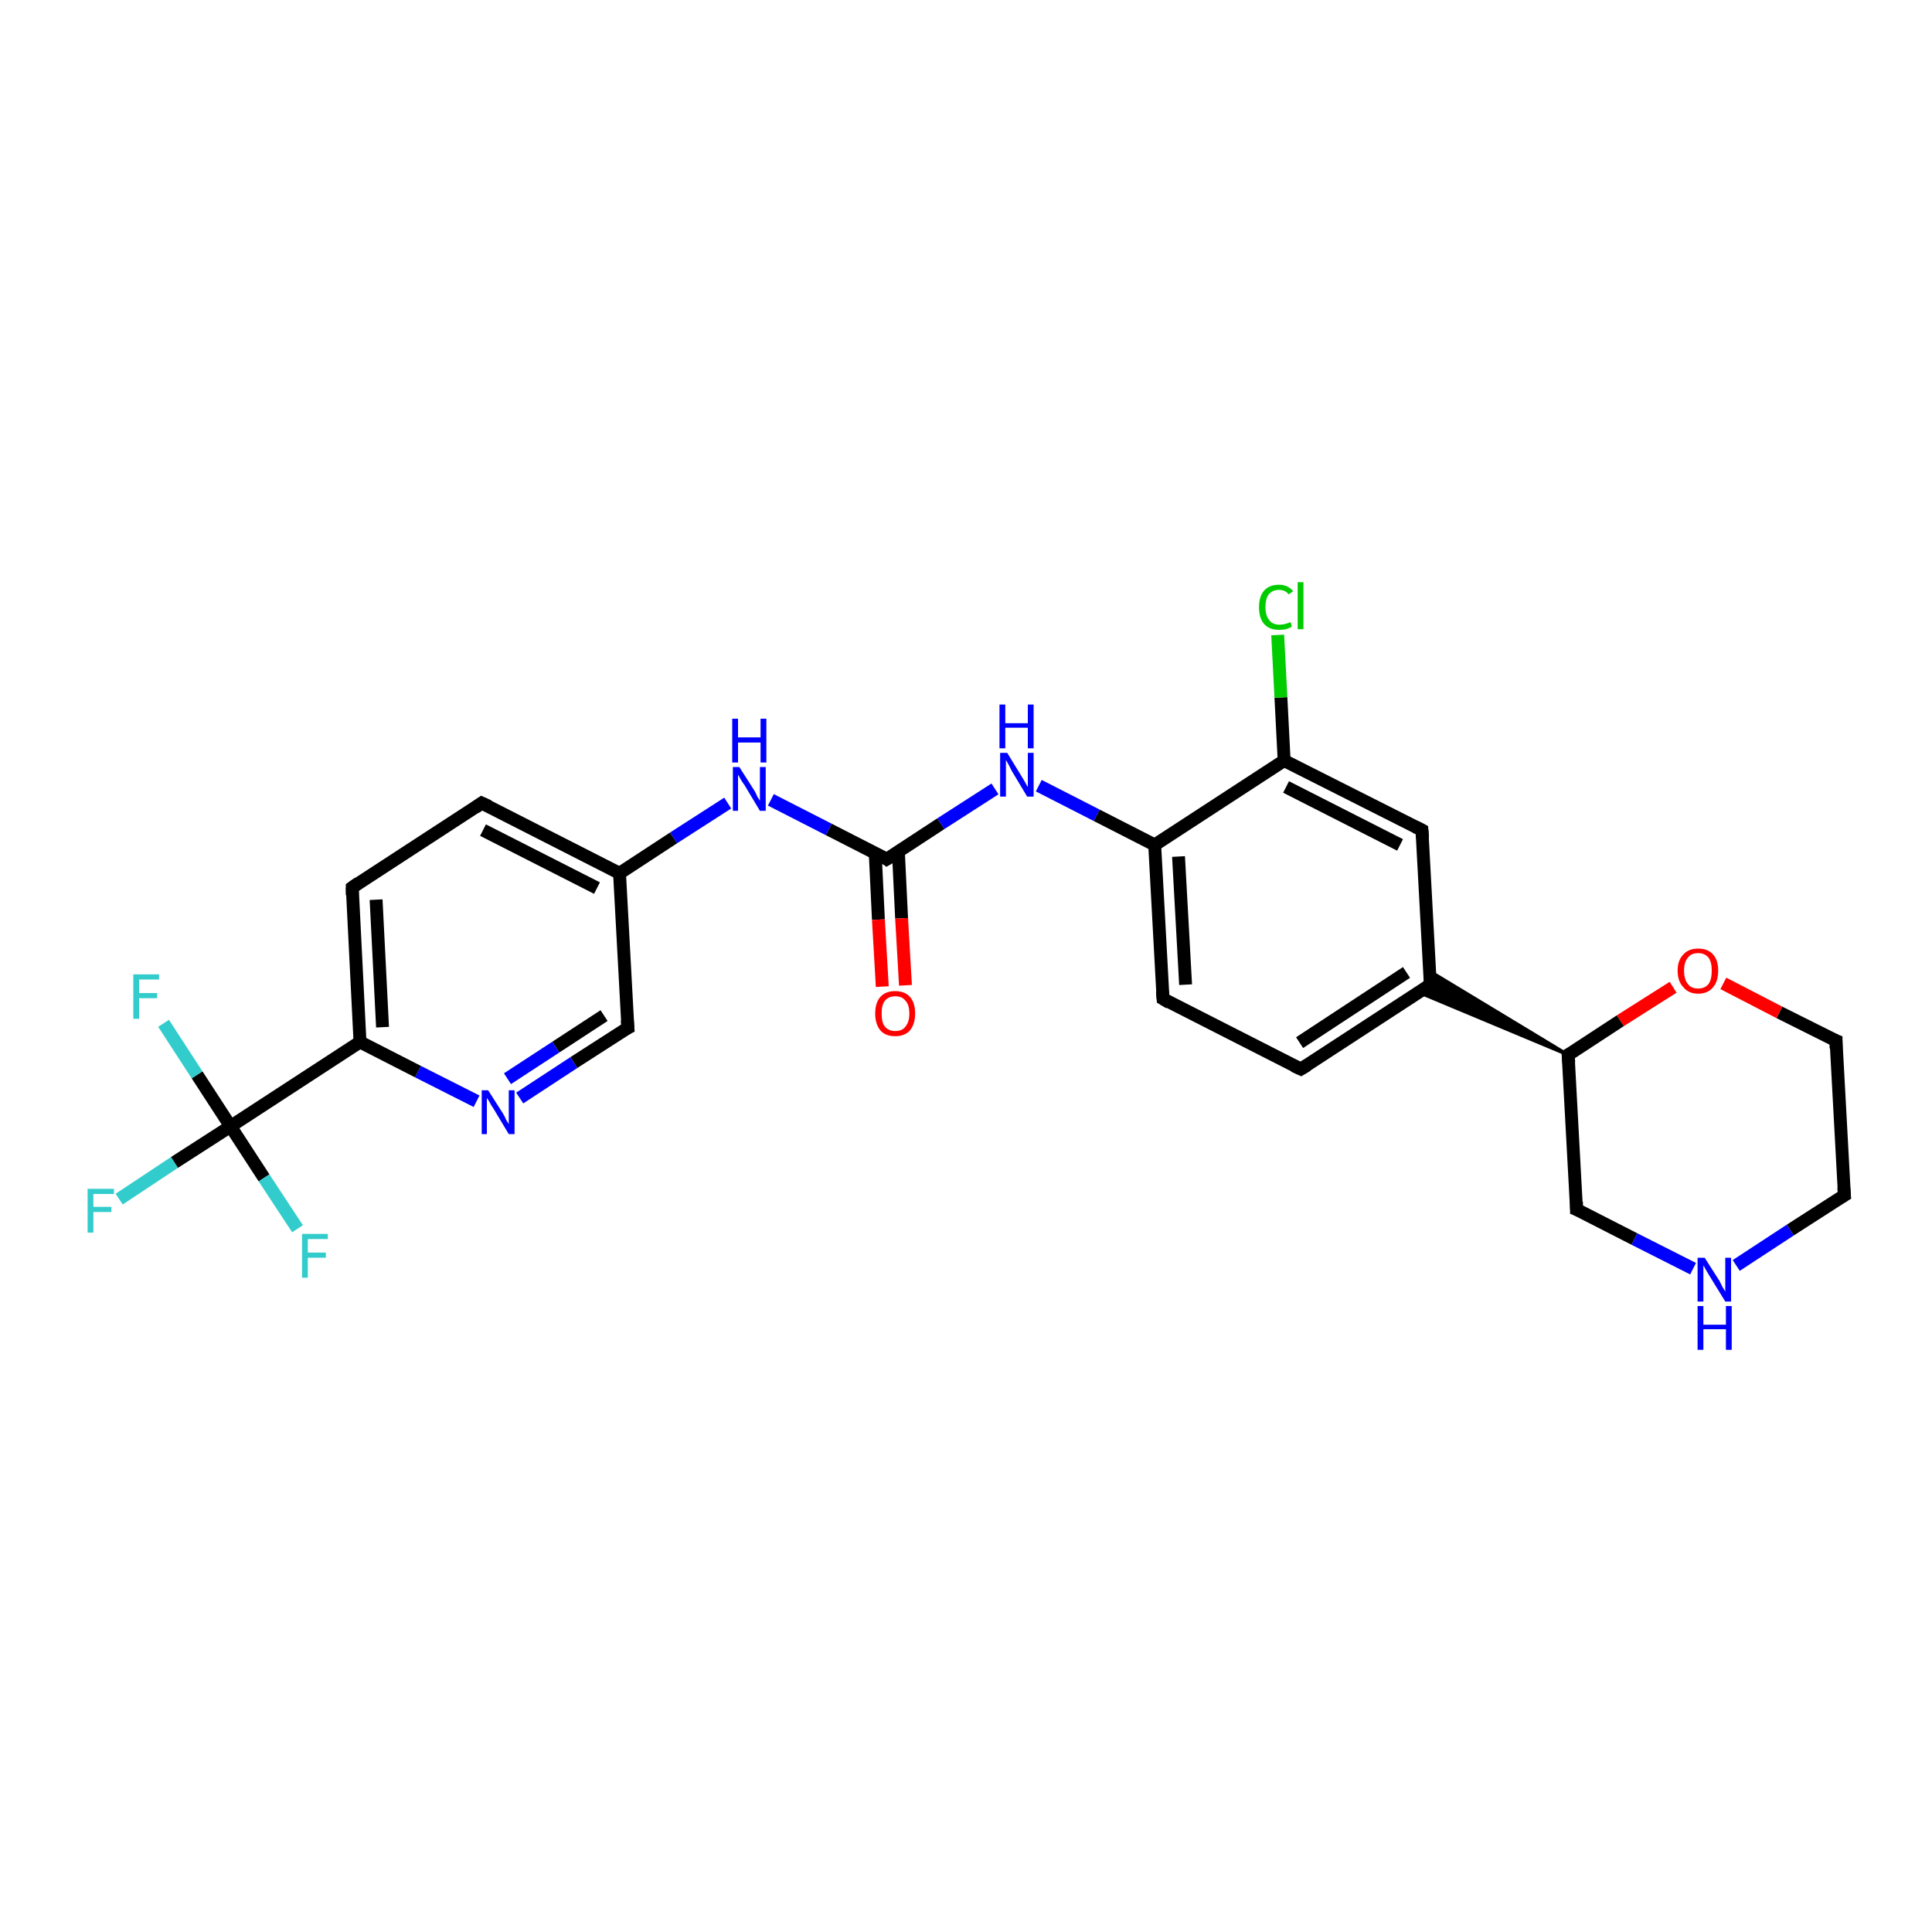 <?xml version='1.0' encoding='iso-8859-1'?>
<svg version='1.1' baseProfile='full'
              xmlns='http://www.w3.org/2000/svg'
                      xmlns:rdkit='http://www.rdkit.org/xml'
                      xmlns:xlink='http://www.w3.org/1999/xlink'
                  xml:space='preserve'
width='300px' height='300px' viewBox='0 0 300 300'>
<!-- END OF HEADER -->
<rect style='opacity:1.0;fill:#FFFFFF;stroke:none' width='300.0' height='300.0' x='0.0' y='0.0'> </rect>
<path class='bond-0 atom-0 atom-1' d='M 18.5,186.2 L 27.1,180.5' style='fill:none;fill-rule:evenodd;stroke:#33CCCC;stroke-width:2.0px;stroke-linecap:butt;stroke-linejoin:miter;stroke-opacity:1' />
<path class='bond-0 atom-0 atom-1' d='M 27.1,180.5 L 35.8,174.9' style='fill:none;fill-rule:evenodd;stroke:#000000;stroke-width:2.0px;stroke-linecap:butt;stroke-linejoin:miter;stroke-opacity:1' />
<path class='bond-1 atom-1 atom-2' d='M 35.8,174.9 L 30.6,166.9' style='fill:none;fill-rule:evenodd;stroke:#000000;stroke-width:2.0px;stroke-linecap:butt;stroke-linejoin:miter;stroke-opacity:1' />
<path class='bond-1 atom-1 atom-2' d='M 30.6,166.9 L 25.4,158.9' style='fill:none;fill-rule:evenodd;stroke:#33CCCC;stroke-width:2.0px;stroke-linecap:butt;stroke-linejoin:miter;stroke-opacity:1' />
<path class='bond-2 atom-1 atom-3' d='M 35.8,174.9 L 41.0,182.9' style='fill:none;fill-rule:evenodd;stroke:#000000;stroke-width:2.0px;stroke-linecap:butt;stroke-linejoin:miter;stroke-opacity:1' />
<path class='bond-2 atom-1 atom-3' d='M 41.0,182.9 L 46.2,190.8' style='fill:none;fill-rule:evenodd;stroke:#33CCCC;stroke-width:2.0px;stroke-linecap:butt;stroke-linejoin:miter;stroke-opacity:1' />
<path class='bond-3 atom-1 atom-4' d='M 35.8,174.9 L 55.9,161.8' style='fill:none;fill-rule:evenodd;stroke:#000000;stroke-width:2.0px;stroke-linecap:butt;stroke-linejoin:miter;stroke-opacity:1' />
<path class='bond-4 atom-4 atom-5' d='M 55.9,161.8 L 54.7,137.8' style='fill:none;fill-rule:evenodd;stroke:#000000;stroke-width:2.0px;stroke-linecap:butt;stroke-linejoin:miter;stroke-opacity:1' />
<path class='bond-4 atom-4 atom-5' d='M 59.4,159.5 L 58.4,139.7' style='fill:none;fill-rule:evenodd;stroke:#000000;stroke-width:2.0px;stroke-linecap:butt;stroke-linejoin:miter;stroke-opacity:1' />
<path class='bond-5 atom-5 atom-6' d='M 54.7,137.8 L 74.8,124.7' style='fill:none;fill-rule:evenodd;stroke:#000000;stroke-width:2.0px;stroke-linecap:butt;stroke-linejoin:miter;stroke-opacity:1' />
<path class='bond-6 atom-6 atom-7' d='M 74.8,124.7 L 96.2,135.6' style='fill:none;fill-rule:evenodd;stroke:#000000;stroke-width:2.0px;stroke-linecap:butt;stroke-linejoin:miter;stroke-opacity:1' />
<path class='bond-6 atom-6 atom-7' d='M 75.0,128.9 L 92.7,137.9' style='fill:none;fill-rule:evenodd;stroke:#000000;stroke-width:2.0px;stroke-linecap:butt;stroke-linejoin:miter;stroke-opacity:1' />
<path class='bond-7 atom-7 atom-8' d='M 96.2,135.6 L 104.6,130.1' style='fill:none;fill-rule:evenodd;stroke:#000000;stroke-width:2.0px;stroke-linecap:butt;stroke-linejoin:miter;stroke-opacity:1' />
<path class='bond-7 atom-7 atom-8' d='M 104.6,130.1 L 113.0,124.7' style='fill:none;fill-rule:evenodd;stroke:#0000FF;stroke-width:2.0px;stroke-linecap:butt;stroke-linejoin:miter;stroke-opacity:1' />
<path class='bond-8 atom-8 atom-9' d='M 119.7,124.2 L 128.7,128.8' style='fill:none;fill-rule:evenodd;stroke:#0000FF;stroke-width:2.0px;stroke-linecap:butt;stroke-linejoin:miter;stroke-opacity:1' />
<path class='bond-8 atom-8 atom-9' d='M 128.7,128.8 L 137.7,133.4' style='fill:none;fill-rule:evenodd;stroke:#000000;stroke-width:2.0px;stroke-linecap:butt;stroke-linejoin:miter;stroke-opacity:1' />
<path class='bond-9 atom-9 atom-10' d='M 135.9,132.4 L 136.4,142.8' style='fill:none;fill-rule:evenodd;stroke:#000000;stroke-width:2.0px;stroke-linecap:butt;stroke-linejoin:miter;stroke-opacity:1' />
<path class='bond-9 atom-9 atom-10' d='M 136.4,142.8 L 137.0,153.2' style='fill:none;fill-rule:evenodd;stroke:#FF0000;stroke-width:2.0px;stroke-linecap:butt;stroke-linejoin:miter;stroke-opacity:1' />
<path class='bond-9 atom-9 atom-10' d='M 139.5,132.2 L 140.0,142.6' style='fill:none;fill-rule:evenodd;stroke:#000000;stroke-width:2.0px;stroke-linecap:butt;stroke-linejoin:miter;stroke-opacity:1' />
<path class='bond-9 atom-9 atom-10' d='M 140.0,142.6 L 140.6,153.0' style='fill:none;fill-rule:evenodd;stroke:#FF0000;stroke-width:2.0px;stroke-linecap:butt;stroke-linejoin:miter;stroke-opacity:1' />
<path class='bond-10 atom-9 atom-11' d='M 137.7,133.4 L 146.1,127.9' style='fill:none;fill-rule:evenodd;stroke:#000000;stroke-width:2.0px;stroke-linecap:butt;stroke-linejoin:miter;stroke-opacity:1' />
<path class='bond-10 atom-9 atom-11' d='M 146.1,127.9 L 154.5,122.5' style='fill:none;fill-rule:evenodd;stroke:#0000FF;stroke-width:2.0px;stroke-linecap:butt;stroke-linejoin:miter;stroke-opacity:1' />
<path class='bond-11 atom-11 atom-12' d='M 161.3,122.0 L 170.3,126.6' style='fill:none;fill-rule:evenodd;stroke:#0000FF;stroke-width:2.0px;stroke-linecap:butt;stroke-linejoin:miter;stroke-opacity:1' />
<path class='bond-11 atom-11 atom-12' d='M 170.3,126.6 L 179.3,131.2' style='fill:none;fill-rule:evenodd;stroke:#000000;stroke-width:2.0px;stroke-linecap:butt;stroke-linejoin:miter;stroke-opacity:1' />
<path class='bond-12 atom-12 atom-13' d='M 179.3,131.2 L 180.6,155.1' style='fill:none;fill-rule:evenodd;stroke:#000000;stroke-width:2.0px;stroke-linecap:butt;stroke-linejoin:miter;stroke-opacity:1' />
<path class='bond-12 atom-12 atom-13' d='M 183.0,133.0 L 184.1,152.9' style='fill:none;fill-rule:evenodd;stroke:#000000;stroke-width:2.0px;stroke-linecap:butt;stroke-linejoin:miter;stroke-opacity:1' />
<path class='bond-13 atom-13 atom-14' d='M 180.6,155.1 L 202.0,166.0' style='fill:none;fill-rule:evenodd;stroke:#000000;stroke-width:2.0px;stroke-linecap:butt;stroke-linejoin:miter;stroke-opacity:1' />
<path class='bond-14 atom-14 atom-15' d='M 202.0,166.0 L 222.1,152.9' style='fill:none;fill-rule:evenodd;stroke:#000000;stroke-width:2.0px;stroke-linecap:butt;stroke-linejoin:miter;stroke-opacity:1' />
<path class='bond-14 atom-14 atom-15' d='M 201.8,161.9 L 218.4,151.0' style='fill:none;fill-rule:evenodd;stroke:#000000;stroke-width:2.0px;stroke-linecap:butt;stroke-linejoin:miter;stroke-opacity:1' />
<path class='bond-15 atom-15 atom-16' d='M 222.1,152.9 L 220.8,128.9' style='fill:none;fill-rule:evenodd;stroke:#000000;stroke-width:2.0px;stroke-linecap:butt;stroke-linejoin:miter;stroke-opacity:1' />
<path class='bond-16 atom-16 atom-17' d='M 220.8,128.9 L 199.4,118.1' style='fill:none;fill-rule:evenodd;stroke:#000000;stroke-width:2.0px;stroke-linecap:butt;stroke-linejoin:miter;stroke-opacity:1' />
<path class='bond-16 atom-16 atom-17' d='M 217.4,131.2 L 199.7,122.2' style='fill:none;fill-rule:evenodd;stroke:#000000;stroke-width:2.0px;stroke-linecap:butt;stroke-linejoin:miter;stroke-opacity:1' />
<path class='bond-17 atom-17 atom-18' d='M 199.4,118.1 L 198.9,108.3' style='fill:none;fill-rule:evenodd;stroke:#000000;stroke-width:2.0px;stroke-linecap:butt;stroke-linejoin:miter;stroke-opacity:1' />
<path class='bond-17 atom-17 atom-18' d='M 198.9,108.3 L 198.4,98.6' style='fill:none;fill-rule:evenodd;stroke:#00CC00;stroke-width:2.0px;stroke-linecap:butt;stroke-linejoin:miter;stroke-opacity:1' />
<path class='bond-18 atom-19 atom-15' d='M 243.5,163.8 L 220.3,154.1 L 222.1,152.9 Z' style='fill:#000000;fill-rule:evenodd;fill-opacity:1;stroke:#000000;stroke-width:0.5px;stroke-linecap:butt;stroke-linejoin:miter;stroke-opacity:1;' />
<path class='bond-18 atom-19 atom-15' d='M 243.5,163.8 L 222.1,152.9 L 222.0,150.8 Z' style='fill:#000000;fill-rule:evenodd;fill-opacity:1;stroke:#000000;stroke-width:0.5px;stroke-linecap:butt;stroke-linejoin:miter;stroke-opacity:1;' />
<path class='bond-19 atom-19 atom-20' d='M 243.5,163.8 L 244.8,187.8' style='fill:none;fill-rule:evenodd;stroke:#000000;stroke-width:2.0px;stroke-linecap:butt;stroke-linejoin:miter;stroke-opacity:1' />
<path class='bond-20 atom-20 atom-21' d='M 244.8,187.8 L 253.8,192.4' style='fill:none;fill-rule:evenodd;stroke:#000000;stroke-width:2.0px;stroke-linecap:butt;stroke-linejoin:miter;stroke-opacity:1' />
<path class='bond-20 atom-20 atom-21' d='M 253.8,192.4 L 262.9,197.0' style='fill:none;fill-rule:evenodd;stroke:#0000FF;stroke-width:2.0px;stroke-linecap:butt;stroke-linejoin:miter;stroke-opacity:1' />
<path class='bond-21 atom-21 atom-22' d='M 269.6,196.5 L 278.0,191.0' style='fill:none;fill-rule:evenodd;stroke:#0000FF;stroke-width:2.0px;stroke-linecap:butt;stroke-linejoin:miter;stroke-opacity:1' />
<path class='bond-21 atom-21 atom-22' d='M 278.0,191.0 L 286.4,185.6' style='fill:none;fill-rule:evenodd;stroke:#000000;stroke-width:2.0px;stroke-linecap:butt;stroke-linejoin:miter;stroke-opacity:1' />
<path class='bond-22 atom-22 atom-23' d='M 286.4,185.6 L 285.1,161.6' style='fill:none;fill-rule:evenodd;stroke:#000000;stroke-width:2.0px;stroke-linecap:butt;stroke-linejoin:miter;stroke-opacity:1' />
<path class='bond-23 atom-23 atom-24' d='M 285.1,161.6 L 276.3,157.2' style='fill:none;fill-rule:evenodd;stroke:#000000;stroke-width:2.0px;stroke-linecap:butt;stroke-linejoin:miter;stroke-opacity:1' />
<path class='bond-23 atom-23 atom-24' d='M 276.3,157.2 L 267.6,152.7' style='fill:none;fill-rule:evenodd;stroke:#FF0000;stroke-width:2.0px;stroke-linecap:butt;stroke-linejoin:miter;stroke-opacity:1' />
<path class='bond-24 atom-7 atom-25' d='M 96.2,135.6 L 97.5,159.6' style='fill:none;fill-rule:evenodd;stroke:#000000;stroke-width:2.0px;stroke-linecap:butt;stroke-linejoin:miter;stroke-opacity:1' />
<path class='bond-25 atom-25 atom-26' d='M 97.5,159.6 L 89.1,165.0' style='fill:none;fill-rule:evenodd;stroke:#000000;stroke-width:2.0px;stroke-linecap:butt;stroke-linejoin:miter;stroke-opacity:1' />
<path class='bond-25 atom-25 atom-26' d='M 89.1,165.0 L 80.7,170.5' style='fill:none;fill-rule:evenodd;stroke:#0000FF;stroke-width:2.0px;stroke-linecap:butt;stroke-linejoin:miter;stroke-opacity:1' />
<path class='bond-25 atom-25 atom-26' d='M 93.8,157.7 L 86.3,162.6' style='fill:none;fill-rule:evenodd;stroke:#000000;stroke-width:2.0px;stroke-linecap:butt;stroke-linejoin:miter;stroke-opacity:1' />
<path class='bond-25 atom-25 atom-26' d='M 86.3,162.6 L 78.8,167.5' style='fill:none;fill-rule:evenodd;stroke:#0000FF;stroke-width:2.0px;stroke-linecap:butt;stroke-linejoin:miter;stroke-opacity:1' />
<path class='bond-26 atom-26 atom-4' d='M 74.0,171.0 L 64.9,166.4' style='fill:none;fill-rule:evenodd;stroke:#0000FF;stroke-width:2.0px;stroke-linecap:butt;stroke-linejoin:miter;stroke-opacity:1' />
<path class='bond-26 atom-26 atom-4' d='M 64.9,166.4 L 55.9,161.8' style='fill:none;fill-rule:evenodd;stroke:#000000;stroke-width:2.0px;stroke-linecap:butt;stroke-linejoin:miter;stroke-opacity:1' />
<path class='bond-27 atom-17 atom-12' d='M 199.4,118.1 L 179.3,131.2' style='fill:none;fill-rule:evenodd;stroke:#000000;stroke-width:2.0px;stroke-linecap:butt;stroke-linejoin:miter;stroke-opacity:1' />
<path class='bond-28 atom-24 atom-19' d='M 259.8,153.3 L 251.6,158.5' style='fill:none;fill-rule:evenodd;stroke:#FF0000;stroke-width:2.0px;stroke-linecap:butt;stroke-linejoin:miter;stroke-opacity:1' />
<path class='bond-28 atom-24 atom-19' d='M 251.6,158.5 L 243.5,163.8' style='fill:none;fill-rule:evenodd;stroke:#000000;stroke-width:2.0px;stroke-linecap:butt;stroke-linejoin:miter;stroke-opacity:1' />
<path d='M 54.7,139.0 L 54.7,137.8 L 55.7,137.1' style='fill:none;stroke:#000000;stroke-width:2.0px;stroke-linecap:butt;stroke-linejoin:miter;stroke-opacity:1;' />
<path d='M 73.8,125.4 L 74.8,124.7 L 75.9,125.2' style='fill:none;stroke:#000000;stroke-width:2.0px;stroke-linecap:butt;stroke-linejoin:miter;stroke-opacity:1;' />
<path d='M 137.3,133.1 L 137.7,133.4 L 138.2,133.1' style='fill:none;stroke:#000000;stroke-width:2.0px;stroke-linecap:butt;stroke-linejoin:miter;stroke-opacity:1;' />
<path d='M 180.5,153.9 L 180.6,155.1 L 181.6,155.7' style='fill:none;stroke:#000000;stroke-width:2.0px;stroke-linecap:butt;stroke-linejoin:miter;stroke-opacity:1;' />
<path d='M 200.9,165.5 L 202.0,166.0 L 203.0,165.4' style='fill:none;stroke:#000000;stroke-width:2.0px;stroke-linecap:butt;stroke-linejoin:miter;stroke-opacity:1;' />
<path d='M 221.1,153.6 L 222.1,152.9 L 222.1,151.7' style='fill:none;stroke:#000000;stroke-width:2.0px;stroke-linecap:butt;stroke-linejoin:miter;stroke-opacity:1;' />
<path d='M 220.9,130.1 L 220.8,128.9 L 219.8,128.4' style='fill:none;stroke:#000000;stroke-width:2.0px;stroke-linecap:butt;stroke-linejoin:miter;stroke-opacity:1;' />
<path d='M 243.6,165.0 L 243.5,163.8 L 243.9,163.6' style='fill:none;stroke:#000000;stroke-width:2.0px;stroke-linecap:butt;stroke-linejoin:miter;stroke-opacity:1;' />
<path d='M 244.8,186.6 L 244.8,187.8 L 245.3,188.0' style='fill:none;stroke:#000000;stroke-width:2.0px;stroke-linecap:butt;stroke-linejoin:miter;stroke-opacity:1;' />
<path d='M 285.9,185.9 L 286.4,185.6 L 286.3,184.4' style='fill:none;stroke:#000000;stroke-width:2.0px;stroke-linecap:butt;stroke-linejoin:miter;stroke-opacity:1;' />
<path d='M 285.1,162.8 L 285.1,161.6 L 284.6,161.4' style='fill:none;stroke:#000000;stroke-width:2.0px;stroke-linecap:butt;stroke-linejoin:miter;stroke-opacity:1;' />
<path d='M 97.4,158.4 L 97.5,159.6 L 97.1,159.8' style='fill:none;stroke:#000000;stroke-width:2.0px;stroke-linecap:butt;stroke-linejoin:miter;stroke-opacity:1;' />
<path class='atom-0' d='M 13.6 184.6
L 17.7 184.6
L 17.7 185.4
L 14.5 185.4
L 14.5 187.4
L 17.3 187.4
L 17.3 188.2
L 14.5 188.2
L 14.5 191.4
L 13.6 191.4
L 13.6 184.6
' fill='#33CCCC'/>
<path class='atom-2' d='M 20.7 151.3
L 24.7 151.3
L 24.7 152.1
L 21.6 152.1
L 21.6 154.2
L 24.4 154.2
L 24.4 155.0
L 21.6 155.0
L 21.6 158.2
L 20.7 158.2
L 20.7 151.3
' fill='#33CCCC'/>
<path class='atom-3' d='M 46.9 191.6
L 50.9 191.6
L 50.9 192.4
L 47.8 192.4
L 47.8 194.5
L 50.6 194.5
L 50.6 195.3
L 47.8 195.3
L 47.8 198.4
L 46.9 198.4
L 46.9 191.6
' fill='#33CCCC'/>
<path class='atom-8' d='M 114.8 119.1
L 117.1 122.7
Q 117.3 123.0, 117.6 123.7
Q 118.0 124.3, 118.0 124.4
L 118.0 119.1
L 118.9 119.1
L 118.9 125.9
L 118.0 125.9
L 115.6 121.9
Q 115.3 121.5, 115.0 121.0
Q 114.7 120.4, 114.6 120.3
L 114.6 125.9
L 113.8 125.9
L 113.8 119.1
L 114.8 119.1
' fill='#0000FF'/>
<path class='atom-8' d='M 113.7 111.6
L 114.6 111.6
L 114.6 114.5
L 118.1 114.5
L 118.1 111.6
L 119.0 111.6
L 119.0 118.4
L 118.1 118.4
L 118.1 115.3
L 114.6 115.3
L 114.6 118.4
L 113.7 118.4
L 113.7 111.6
' fill='#0000FF'/>
<path class='atom-10' d='M 135.9 157.4
Q 135.9 155.7, 136.7 154.8
Q 137.5 153.9, 139.0 153.9
Q 140.5 153.9, 141.3 154.8
Q 142.1 155.7, 142.1 157.4
Q 142.1 159.0, 141.3 160.0
Q 140.5 160.9, 139.0 160.9
Q 137.5 160.9, 136.7 160.0
Q 135.9 159.0, 135.9 157.4
M 139.0 160.1
Q 140.1 160.1, 140.6 159.4
Q 141.2 158.7, 141.2 157.4
Q 141.2 156.0, 140.6 155.4
Q 140.1 154.7, 139.0 154.7
Q 138.0 154.7, 137.4 155.4
Q 136.9 156.0, 136.9 157.4
Q 136.9 158.8, 137.4 159.4
Q 138.0 160.1, 139.0 160.1
' fill='#FF0000'/>
<path class='atom-11' d='M 156.4 116.9
L 158.6 120.5
Q 158.8 120.8, 159.2 121.5
Q 159.5 122.1, 159.6 122.2
L 159.6 116.9
L 160.5 116.9
L 160.5 123.7
L 159.5 123.7
L 157.1 119.7
Q 156.9 119.3, 156.6 118.7
Q 156.3 118.2, 156.2 118.0
L 156.2 123.7
L 155.3 123.7
L 155.3 116.9
L 156.4 116.9
' fill='#0000FF'/>
<path class='atom-11' d='M 155.2 109.4
L 156.1 109.4
L 156.1 112.3
L 159.6 112.3
L 159.6 109.4
L 160.5 109.4
L 160.5 116.2
L 159.6 116.2
L 159.6 113.0
L 156.1 113.0
L 156.1 116.2
L 155.2 116.2
L 155.2 109.4
' fill='#0000FF'/>
<path class='atom-18' d='M 195.5 94.3
Q 195.5 92.6, 196.3 91.7
Q 197.1 90.8, 198.6 90.8
Q 200.0 90.8, 200.8 91.8
L 200.1 92.3
Q 199.6 91.6, 198.6 91.6
Q 197.6 91.6, 197.0 92.3
Q 196.5 93.0, 196.5 94.3
Q 196.5 95.6, 197.1 96.3
Q 197.6 97.0, 198.7 97.0
Q 199.5 97.0, 200.4 96.6
L 200.6 97.3
Q 200.3 97.5, 199.7 97.7
Q 199.2 97.8, 198.6 97.8
Q 197.1 97.8, 196.3 96.9
Q 195.5 96.0, 195.5 94.3
' fill='#00CC00'/>
<path class='atom-18' d='M 201.5 90.4
L 202.4 90.4
L 202.4 97.7
L 201.5 97.7
L 201.5 90.4
' fill='#00CC00'/>
<path class='atom-21' d='M 264.7 195.3
L 267.0 198.9
Q 267.2 199.3, 267.5 199.9
Q 267.9 200.5, 267.9 200.6
L 267.9 195.3
L 268.8 195.3
L 268.8 202.1
L 267.9 202.1
L 265.5 198.2
Q 265.2 197.7, 264.9 197.2
Q 264.6 196.6, 264.5 196.5
L 264.5 202.1
L 263.6 202.1
L 263.6 195.3
L 264.7 195.3
' fill='#0000FF'/>
<path class='atom-21' d='M 263.6 202.8
L 264.5 202.8
L 264.5 205.7
L 268.0 205.7
L 268.0 202.8
L 268.9 202.8
L 268.9 209.6
L 268.0 209.6
L 268.0 206.4
L 264.5 206.4
L 264.5 209.6
L 263.6 209.6
L 263.6 202.8
' fill='#0000FF'/>
<path class='atom-24' d='M 260.5 150.7
Q 260.5 149.1, 261.4 148.2
Q 262.2 147.3, 263.7 147.3
Q 265.2 147.3, 266.0 148.2
Q 266.8 149.1, 266.8 150.7
Q 266.8 152.4, 266.0 153.3
Q 265.2 154.3, 263.7 154.3
Q 262.2 154.3, 261.4 153.3
Q 260.5 152.4, 260.5 150.7
M 263.7 153.5
Q 264.7 153.5, 265.3 152.8
Q 265.8 152.1, 265.8 150.7
Q 265.8 149.4, 265.3 148.7
Q 264.7 148.0, 263.7 148.0
Q 262.6 148.0, 262.1 148.7
Q 261.5 149.4, 261.5 150.7
Q 261.5 152.1, 262.1 152.8
Q 262.6 153.5, 263.7 153.5
' fill='#FF0000'/>
<path class='atom-26' d='M 75.8 169.3
L 78.1 172.9
Q 78.3 173.2, 78.6 173.9
Q 79.0 174.5, 79.0 174.6
L 79.0 169.3
L 79.9 169.3
L 79.9 176.1
L 79.0 176.1
L 76.6 172.1
Q 76.3 171.7, 76.0 171.1
Q 75.7 170.6, 75.6 170.5
L 75.6 176.1
L 74.8 176.1
L 74.8 169.3
L 75.8 169.3
' fill='#0000FF'/>
</svg>
